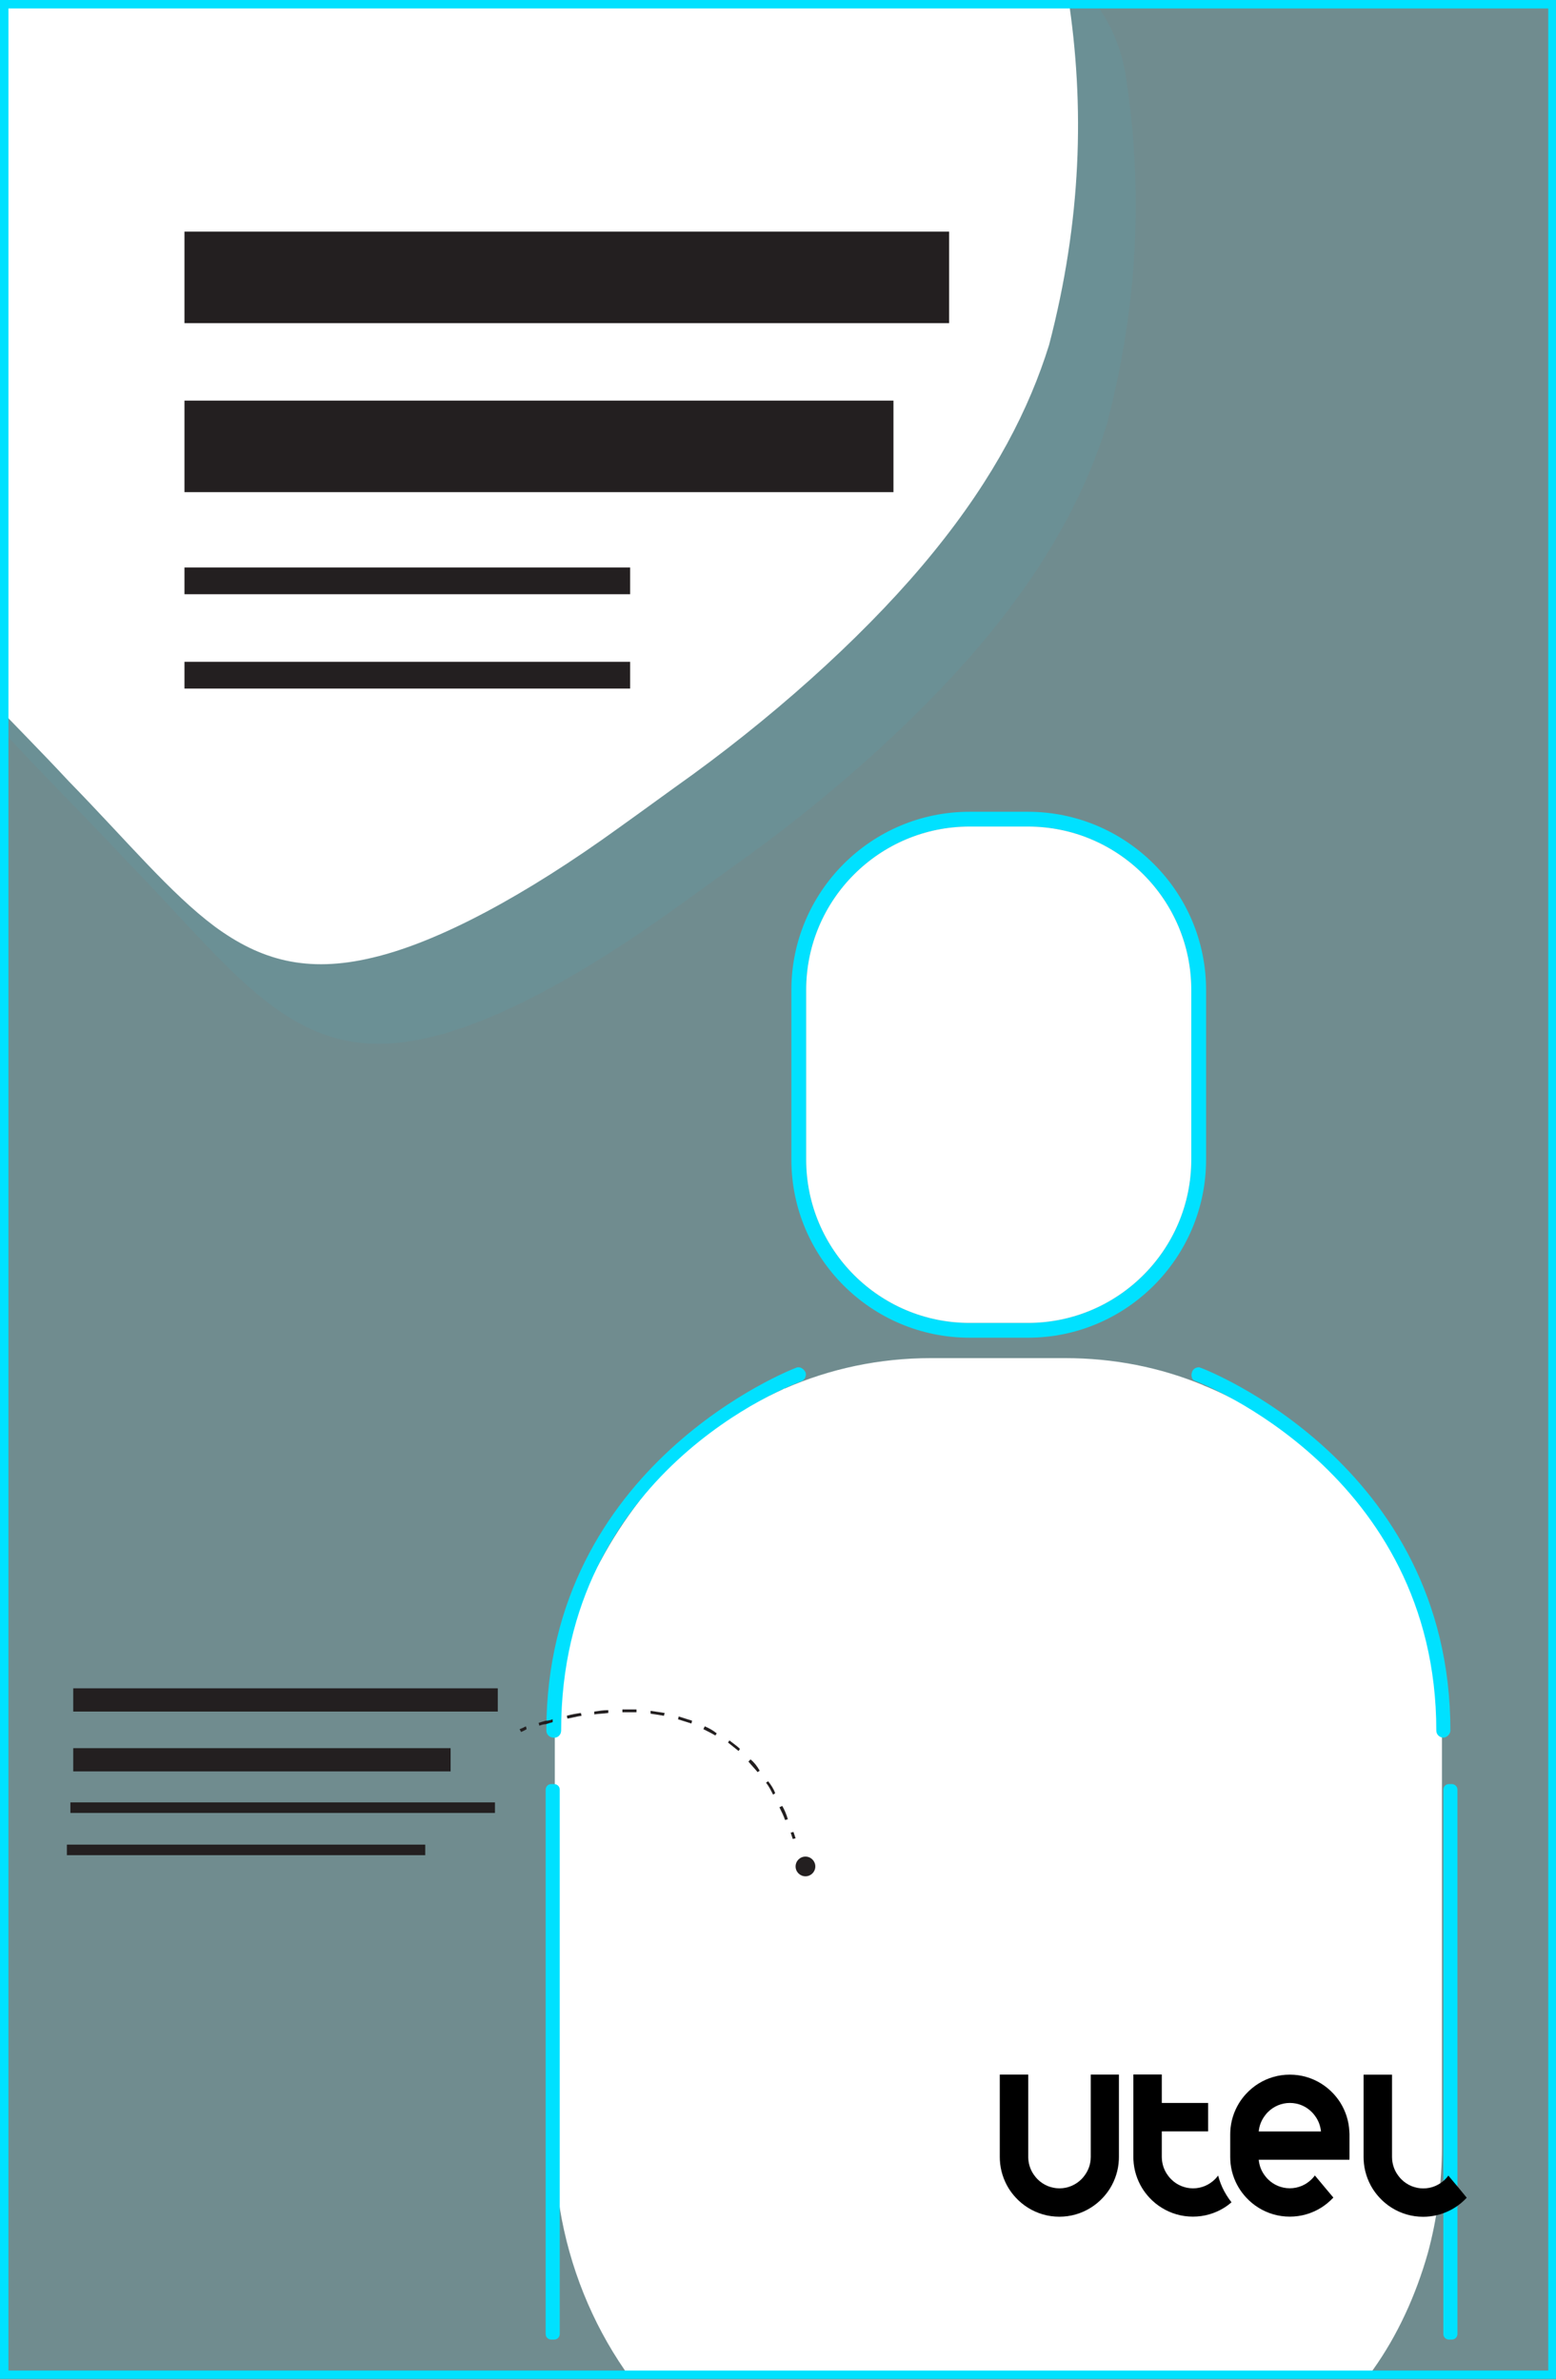 <?xml version="1.0" encoding="utf-8"?>
<!-- Generator: Adobe Illustrator 26.0.2, SVG Export Plug-In . SVG Version: 6.00 Build 0)  -->
<svg version="1.1" id="Capa_1" xmlns="http://www.w3.org/2000/svg" xmlns:xlink="http://www.w3.org/1999/xlink" x="0px" y="0px"
	 viewBox="0 0 221 338" style="enable-background:new 0 0 221 338;" xml:space="preserve">
<rect x="0" y="0" width="221" height="338" fill="#808080" stroke="none"/>
<style type="text/css">
	.st0{opacity:0.35;}
	.st1{opacity:0.35;fill:#00E1FF;enable-background:new    ;}
	.st2{clip-path:url(#SVGID_00000034086756221143737590000015470480733677478051_);}
	.st3{opacity:0.19;}
	.st4{fill:#00E1FF;}
	.st5{clip-path:url(#SVGID_00000039120411475068202610000017360334141792425103_);}
	.st6{fill:#FFFFFF;}
	.st7{fill:#231F20;}
</style>
<g>
	<g class="st0">
		<g>
			<rect id="SVGID_1_" x="0.65" y="0.55" class="st1" width="219.8" height="336.7"/>
		</g>
		<g>
			<defs>
				<rect id="SVGID_00000008110773055140386580000013944278998848481700_" x="0.65" y="0.55" width="219.8" height="336.7"/>
			</defs>
			<clipPath id="SVGID_00000154401970809943933220000012117480458410796477_">
				<use xlink:href="#SVGID_00000008110773055140386580000013944278998848481700_"  style="overflow:visible;"/>
			</clipPath>
			<g style="clip-path:url(#SVGID_00000154401970809943933220000012117480458410796477_);">
				<g class="st3">
					<path class="st4" d="M159.9,10.8L159.9,10.8c2.4,15.6,1.9,31.9-2.7,49.5c-2.8,9-7.7,18.7-16.4,29.4
						c-8.5,10.5-20.9,21.9-34.2,31.6c-3.5,2.5-6.9,5-10.4,7.5c-13.4,9.7-25.7,16.3-35,18.5c-9.5,2.3-16.1,0.3-22.5-4.4
						S26.2,130.7,18,122.3c-7.9-8.5-17.9-18-26.6-28.8l0,0c-8.7-10.8-14.7-22.2-15.3-34.3c-0.8-12,3.9-24.9,11.4-36.4
						C-5,11.2,5.4,0.9,15.2-6.2c10-7.3,19.4-11.4,28.9-12.9c2.5-0.4,5-0.8,7.5-1.2c9.6-1.6,19.2-1,30.3-0.1c11,1,23.5,2.1,35.1,4.1
						C141.4-13,157.4-4.9,159.9,10.8z"/>
				</g>
			</g>
		</g>
	</g>
	<g>
		<g>
			<defs>
				<rect id="SVGID_00000057135336341036469140000007803892149865950612_" x="0.65" y="0.55" width="219.8" height="336.7"/>
			</defs>
			<clipPath id="SVGID_00000038375855247612332950000011732230656589603252_">
				<use xlink:href="#SVGID_00000057135336341036469140000007803892149865950612_"  style="overflow:visible;"/>
			</clipPath>
			<g style="clip-path:url(#SVGID_00000038375855247612332950000011732230656589603252_);">
				<g>
					<path class="st6" d="M151.7-0.5L151.7-0.5c2.4,15.6,1.9,31.9-2.7,49.5c-2.8,9-7.7,18.7-16.4,29.4
						c-8.5,10.5-20.9,21.9-34.2,31.6c-3.5,2.5-6.9,5-10.4,7.5c-13.4,9.7-25.7,16.3-35,18.5c-9.5,2.3-16.1,0.3-22.5-4.4
						C24.2,126.9,18,119.4,9.8,111c-7.9-8.5-17.9-18-26.6-28.8l0,0C-25.4,71.4-31.5,60-32,47.9c-0.8-12,3.9-24.9,11.4-36.4
						c7.5-11.6,17.9-21.9,27.7-29C17-24.8,26.5-29,36-30.5c2.5-0.4,5-0.8,7.5-1.2c9.6-1.6,19.2-1,30.3-0.1c11,1,23.5,2.1,35.1,4.1
						C133.2-24.2,149.2-16.1,151.7-0.5z"/>
				</g>
			</g>
		</g>
	</g>
	<g>
		<path class="st6" d="M204.8,247.9v57c0,5.2-0.7,10.3-2,15.1c-1.7,6-4.3,11.7-7.8,16.6c-0.3,0.4-0.5,0.8-0.8,1.2H89.5
			c-0.3-0.4-0.6-0.8-0.8-1.2c-4.6-6.7-7.8-14.5-9.2-23c-0.5-2.8-0.7-5.8-0.7-8.7v-57c0-0.3,0-0.7,0-1.1c0.2-8.7,2.3-16.9,6-24.2
			c0.2-0.3,0.3-0.6,0.5-0.9c1.6-3,3.5-5.9,5.5-8.5c0.2-0.3,0.5-0.6,0.7-0.9c5.1-6.2,11.6-11.2,18.9-14.6c0.4-0.2,0.7-0.3,1-0.5
			c0,0,0,0,0.1,0c6.4-2.8,13.4-4.3,20.7-4.3h19.1c6.9,0,13.4,1.3,19.5,3.8c0.2,0.1,0.4,0.2,0.7,0.3c19.2,8.1,32.9,27.4,33.3,49.9
			C204.8,247.2,204.8,247.6,204.8,247.9z"/>
	</g>
	<g>
		<g>
			<g>
				<path class="st4" d="M146,115.3h-8.3c-14,0-25.3,11.4-25.3,25.3v24.1c0,14,11.4,25.3,25.3,25.3h8.3c14,0,25.3-11.4,25.3-25.3
					v-24.1C171.3,126.6,159.9,115.3,146,115.3z M169.2,164.7c0,12.8-10.4,23.2-23.2,23.2h-8.3c-12.8,0-23.2-10.4-23.2-23.2v-24.1
					c0-12.8,10.4-23.2,23.2-23.2h8.3c12.8,0,23.2,10.4,23.2,23.2V164.7z"/>
			</g>
			<g>
				<path class="st4" d="M79.7,245.8c0-36.8,32.7-49.1,34.1-49.6c0.5-0.2,0.8-0.8,0.6-1.3c-0.2-0.4-0.6-0.7-1-0.7
					c-0.1,0-0.2,0-0.4,0.1c-0.3,0.1-35.4,13.6-35.4,51.5c0,0.6,0.5,1,1,1C79.2,246.9,79.7,246.4,79.7,245.8z"/>
			</g>
			<g>
				<path class="st4" d="M169.3,194.9c-0.1,0.3-0.1,0.5,0,0.8s0.3,0.4,0.6,0.5s34.1,13,34.1,49.6c0,0.6,0.5,1,1,1s1-0.5,1-1
					c0-38-35.1-51.4-35.4-51.5c-0.1,0-0.2-0.1-0.3-0.1C169.8,194.2,169.4,194.5,169.3,194.9z"/>
			</g>
		</g>
		<g>
			<path class="st4" d="M78.7,332.3h-0.4c-0.4,0-0.8-0.3-0.8-0.8v-77.3c0-0.4,0.3-0.8,0.8-0.8h0.4c0.4,0,0.8,0.3,0.8,0.8v77.3
				C79.5,331.9,79.2,332.3,78.7,332.3z"/>
		</g>
		<g>
			<path class="st4" d="M206.2,332.3h-0.4c-0.4,0-0.8-0.3-0.8-0.8v-77.3c0-0.4,0.3-0.8,0.8-0.8h0.4c0.4,0,0.8,0.3,0.8,0.8v77.3
				C207,331.9,206.7,332.3,206.2,332.3z"/>
		</g>
	</g>
	<g>
		<rect x="10.4" y="239.8" class="st7" width="60.3" height="3.3"/>
	</g>
	<g>
		<rect x="9.5" y="262" class="st7" width="50.9" height="1.5"/>
	</g>
	<g>
		<rect x="10.4" y="248.3" class="st7" width="53.6" height="3.3"/>
	</g>
	<g>
		<rect x="10" y="256" class="st7" width="60.3" height="1.5"/>
	</g>
	<g>
		<circle class="st7" cx="114.4" cy="265.1" r="1.4"/>
	</g>
	<g>
		<g>
			<path class="st7" d="M74,246l-0.2-0.4c0,0,0.3-0.1,0.9-0.4l0.1,0.4C74.3,245.9,74,246,74,246z"/>
		</g>
		<g>
			<path class="st7" d="M82.5,243.3c-0.7,0.1-1.3,0.2-2,0.4l0.1,0.4c0.6-0.1,1.3-0.3,2-0.4L82.5,243.3z M78.5,244.2
				c-0.3,0.1-0.6,0.2-1,0.2c-0.3,0.1-0.7,0.2-1,0.3l0.1,0.4c0.3-0.1,0.6-0.2,0.9-0.2c0.3-0.1,0.7-0.2,1-0.3V244.2z"/>
		</g>
		<g>
			<path class="st7" d="M88.6,242.8h-0.2v0.4h0.2c0.6,0,1.2,0,1.8,0v-0.4C89.9,242.8,89.2,242.8,88.6,242.8z M86.4,242.9
				c-0.7,0-1.3,0.1-2,0.2v0.4c0.7-0.1,1.3-0.1,2-0.2V242.9z M92.4,243v0.4c0.7,0.1,1.3,0.2,1.9,0.3l0.1-0.4
				C93.8,243.2,93.1,243.1,92.4,243z M96.4,243.8l-0.1,0.4c0.6,0.2,1.3,0.4,1.9,0.6l0.1-0.4C97.7,244.2,97,244,96.4,243.8z
				 M100.1,245.2l-0.2,0.4c0.6,0.3,1.2,0.6,1.7,0.9l0.2-0.3C101.3,245.8,100.8,245.5,100.1,245.2z M103.6,247.2l-0.2,0.3
				c0.5,0.4,1,0.8,1.5,1.2l0.2-0.3C104.7,248,104.1,247.6,103.6,247.2z M106.6,249.9l-0.3,0.3c0.4,0.5,0.9,1,1.3,1.5l0.3-0.2
				C107.5,250.8,107.1,250.3,106.6,249.9z M109.1,253l-0.3,0.2c0.4,0.5,0.7,1.1,1,1.7l0.3-0.2C109.9,254.1,109.5,253.5,109.1,253z
				 M111.1,256.5l-0.4,0.2c0.3,0.6,0.6,1.2,0.8,1.8l0.4-0.1C111.7,257.7,111.4,257,111.1,256.5z"/>
		</g>
		<g>
			<path class="st7" d="M112.6,261.2c-0.1-0.3-0.2-0.6-0.3-0.9l0.4-0.1c0.1,0.3,0.2,0.6,0.3,0.9L112.6,261.2z"/>
		</g>
	</g>
	<g>
		<rect x="26.2" y="32.9" class="st7" width="108.6" height="13"/>
	</g>
	<g>
		<rect x="26.2" y="56.9" class="st7" width="100.7" height="13"/>
	</g>
	<g>
		<rect x="26.2" y="80.6" class="st7" width="63.3" height="3.8"/>
	</g>
	<g>
		<rect x="26.2" y="94" class="st7" width="63.3" height="3.8"/>
	</g>
	<g>
		<path class="st6" d="M169.2,164.7c0,12.8-10.4,23.2-23.2,23.2h-8.3c-12.8,0-23.2-10.4-23.2-23.2v-24.1c0-12.8,10.4-23.2,23.2-23.2
			h8.3c12.8,0,23.2,10.4,23.2,23.2V164.7z"/>
	</g>
	<g>
		<path class="st4" d="M0,0v337.9h221V0H0z M219.8,336.7H1.2V1.2h218.7v335.5H219.8z"/>
	</g>
	<g>
		<path d="M154.92,294.66v10.09h0v1.62c0,0,0,0,0,0v0c0,0.13-0.01,0.27-0.02,0.4h0.02l0,0h-0.02c-0.07,0.81-0.37,1.57-0.86,2.23
			c-0.13,0.18-0.27,0.35-0.43,0.51c-0.84,0.84-1.95,1.31-3.13,1.31c0,0,0,0,0,0s0,0,0,0c-1.17,0-2.29-0.46-3.13-1.31
			c-0.16-0.16-0.3-0.33-0.43-0.51c-0.49-0.65-0.78-1.42-0.86-2.23h-0.02l0,0h0.02c-0.01-0.13-0.02-0.26-0.02-0.4v0c0,0,0,0,0,0
			v-1.62h0v-10.09h-4.04v11.72c0,0.13,0,0.27,0.01,0.4c0.07,1.47,0.52,2.85,1.25,4.04c0.29,0.47,0.64,0.92,1.01,1.32
			c0.52,0.56,1.11,1.05,1.76,1.45c1.29,0.8,2.81,1.26,4.43,1.26c1.62,0,3.14-0.46,4.43-1.26c0.65-0.4,1.24-0.89,1.76-1.45
			c0.38-0.41,0.72-0.85,1.01-1.32c0.73-1.19,1.18-2.56,1.25-4.04c0.01-0.13,0.01-0.26,0.01-0.4v-11.72H154.92z"/>
		<path d="M191.65,302.74L191.65,302.74c-0.07-1.47-0.52-2.85-1.25-4.04c-0.29-0.47-0.64-0.92-1.01-1.32
			c-0.52-0.56-1.11-1.05-1.76-1.45c-1.29-0.8-2.81-1.26-4.44-1.26h0c0,0,0,0,0,0c-1.62,0-3.14,0.46-4.43,1.26
			c-0.65,0.4-1.24,0.89-1.76,1.45c-0.38,0.41-0.72,0.85-1.01,1.32c-0.73,1.19-1.18,2.56-1.25,4.04l0,0v0
			c-0.01,0.13-0.01,0.26-0.01,0.4v3.24c0,0.13,0,0.25,0.01,0.37l0,0l0,0.02v0c0,0,0,0,0,0l0,0.02l0,0c0.07,1.47,0.52,2.84,1.25,4.02
			c0.29,0.47,0.64,0.92,1.01,1.32c0.52,0.56,1.11,1.05,1.76,1.45c1.29,0.8,2.81,1.26,4.43,1.26h0c1.62,0,3.14-0.46,4.43-1.26
			c0.65-0.4,1.24-0.9,1.76-1.45l-1.11-1.32l-0.65-0.78l-0.87-1.04c-0.13,0.18-0.27,0.35-0.43,0.51c-0.84,0.84-1.95,1.31-3.13,1.31
			c0,0,0,0,0,0c0,0,0,0,0,0c0,0,0,0,0,0c-1.17,0-2.29-0.46-3.13-1.31c-0.16-0.16-0.3-0.33-0.43-0.51c-0.49-0.65-0.78-1.42-0.85-2.23
			l0,0h12.88c0.01-0.13,0.01-0.26,0.01-0.4v-3.24C191.66,303,191.66,302.87,191.65,302.74z M183.19,304.76L183.19,304.76
			L183.19,304.76L183.19,304.76z M184.29,302.74L184.29,302.74l-5.51,0v0c0.07-0.81,0.37-1.57,0.86-2.23
			c0.13-0.18,0.27-0.35,0.43-0.51c0.84-0.84,1.95-1.31,3.13-1.31c0,0,0,0,0,0c1.18,0,2.29,0.46,3.13,1.31
			c0.16,0.16,0.3,0.33,0.43,0.51c0.49,0.65,0.78,1.42,0.86,2.23H184.29z"/>
		<path d="M207.23,310.82l-0.65-0.77l-0.87-1.04c-0.13,0.18-0.27,0.35-0.43,0.51c-0.84,0.84-1.95,1.31-3.13,1.31c0,0,0,0,0,0
			c0,0,0,0,0,0c0,0,0,0,0,0c-1.17,0-2.29-0.46-3.13-1.31c-0.16-0.16-0.3-0.33-0.43-0.51c-0.49-0.65-0.78-1.42-0.86-2.23h-0.02l0,0
			h0.02c-0.01-0.13-0.02-0.26-0.02-0.4v0c0,0,0,0,0,0v-3.24c0,0,0,0,0,0v-8.47h-4.04v11.72c0,0.13,0,0.27,0.01,0.4
			c0.07,1.47,0.52,2.85,1.25,4.04c0.29,0.47,0.64,0.92,1.01,1.32c0.52,0.56,1.11,1.05,1.76,1.45c1.29,0.8,2.81,1.26,4.43,1.26h0
			c1.27,0,2.48-0.29,3.56-0.79c0.3-0.14,0.59-0.3,0.87-0.47c0.65-0.4,1.24-0.89,1.76-1.45L207.23,310.82z"/>
		<path d="M174.21,311.8c-0.12-0.19-0.23-0.38-0.33-0.57c-0.38-0.7-0.67-1.46-0.87-2.23l0,0c-0.13,0.18-0.27,0.35-0.43,0.51
			c-0.84,0.84-1.95,1.31-3.13,1.31c0,0,0,0,0,0c0,0,0,0,0,0h0c-1.17,0-2.29-0.46-3.13-1.31c-0.16-0.16-0.3-0.33-0.43-0.51
			c-0.49-0.65-0.78-1.42-0.86-2.23c-0.01-0.13-0.02-0.26-0.02-0.4c0,0,0,0,0,0v-1.62h0v-2.02h4.37l0,0h2.21l0-4.04h-2.15v0h-4.43
			v-4.04h-4.04v11.72c0,0.13,0,0.27,0.01,0.4c0.07,1.47,0.52,2.85,1.25,4.04c0.29,0.47,0.64,0.92,1.01,1.32
			c0.52,0.56,1.11,1.05,1.76,1.45c1.29,0.8,2.81,1.26,4.43,1.26h0c1.62,0,3.14-0.46,4.43-1.26c0.37-0.23,0.72-0.49,1.05-0.78
			C174.67,312.49,174.42,312.15,174.21,311.8z"/>
	</g>
</g>
</svg>
